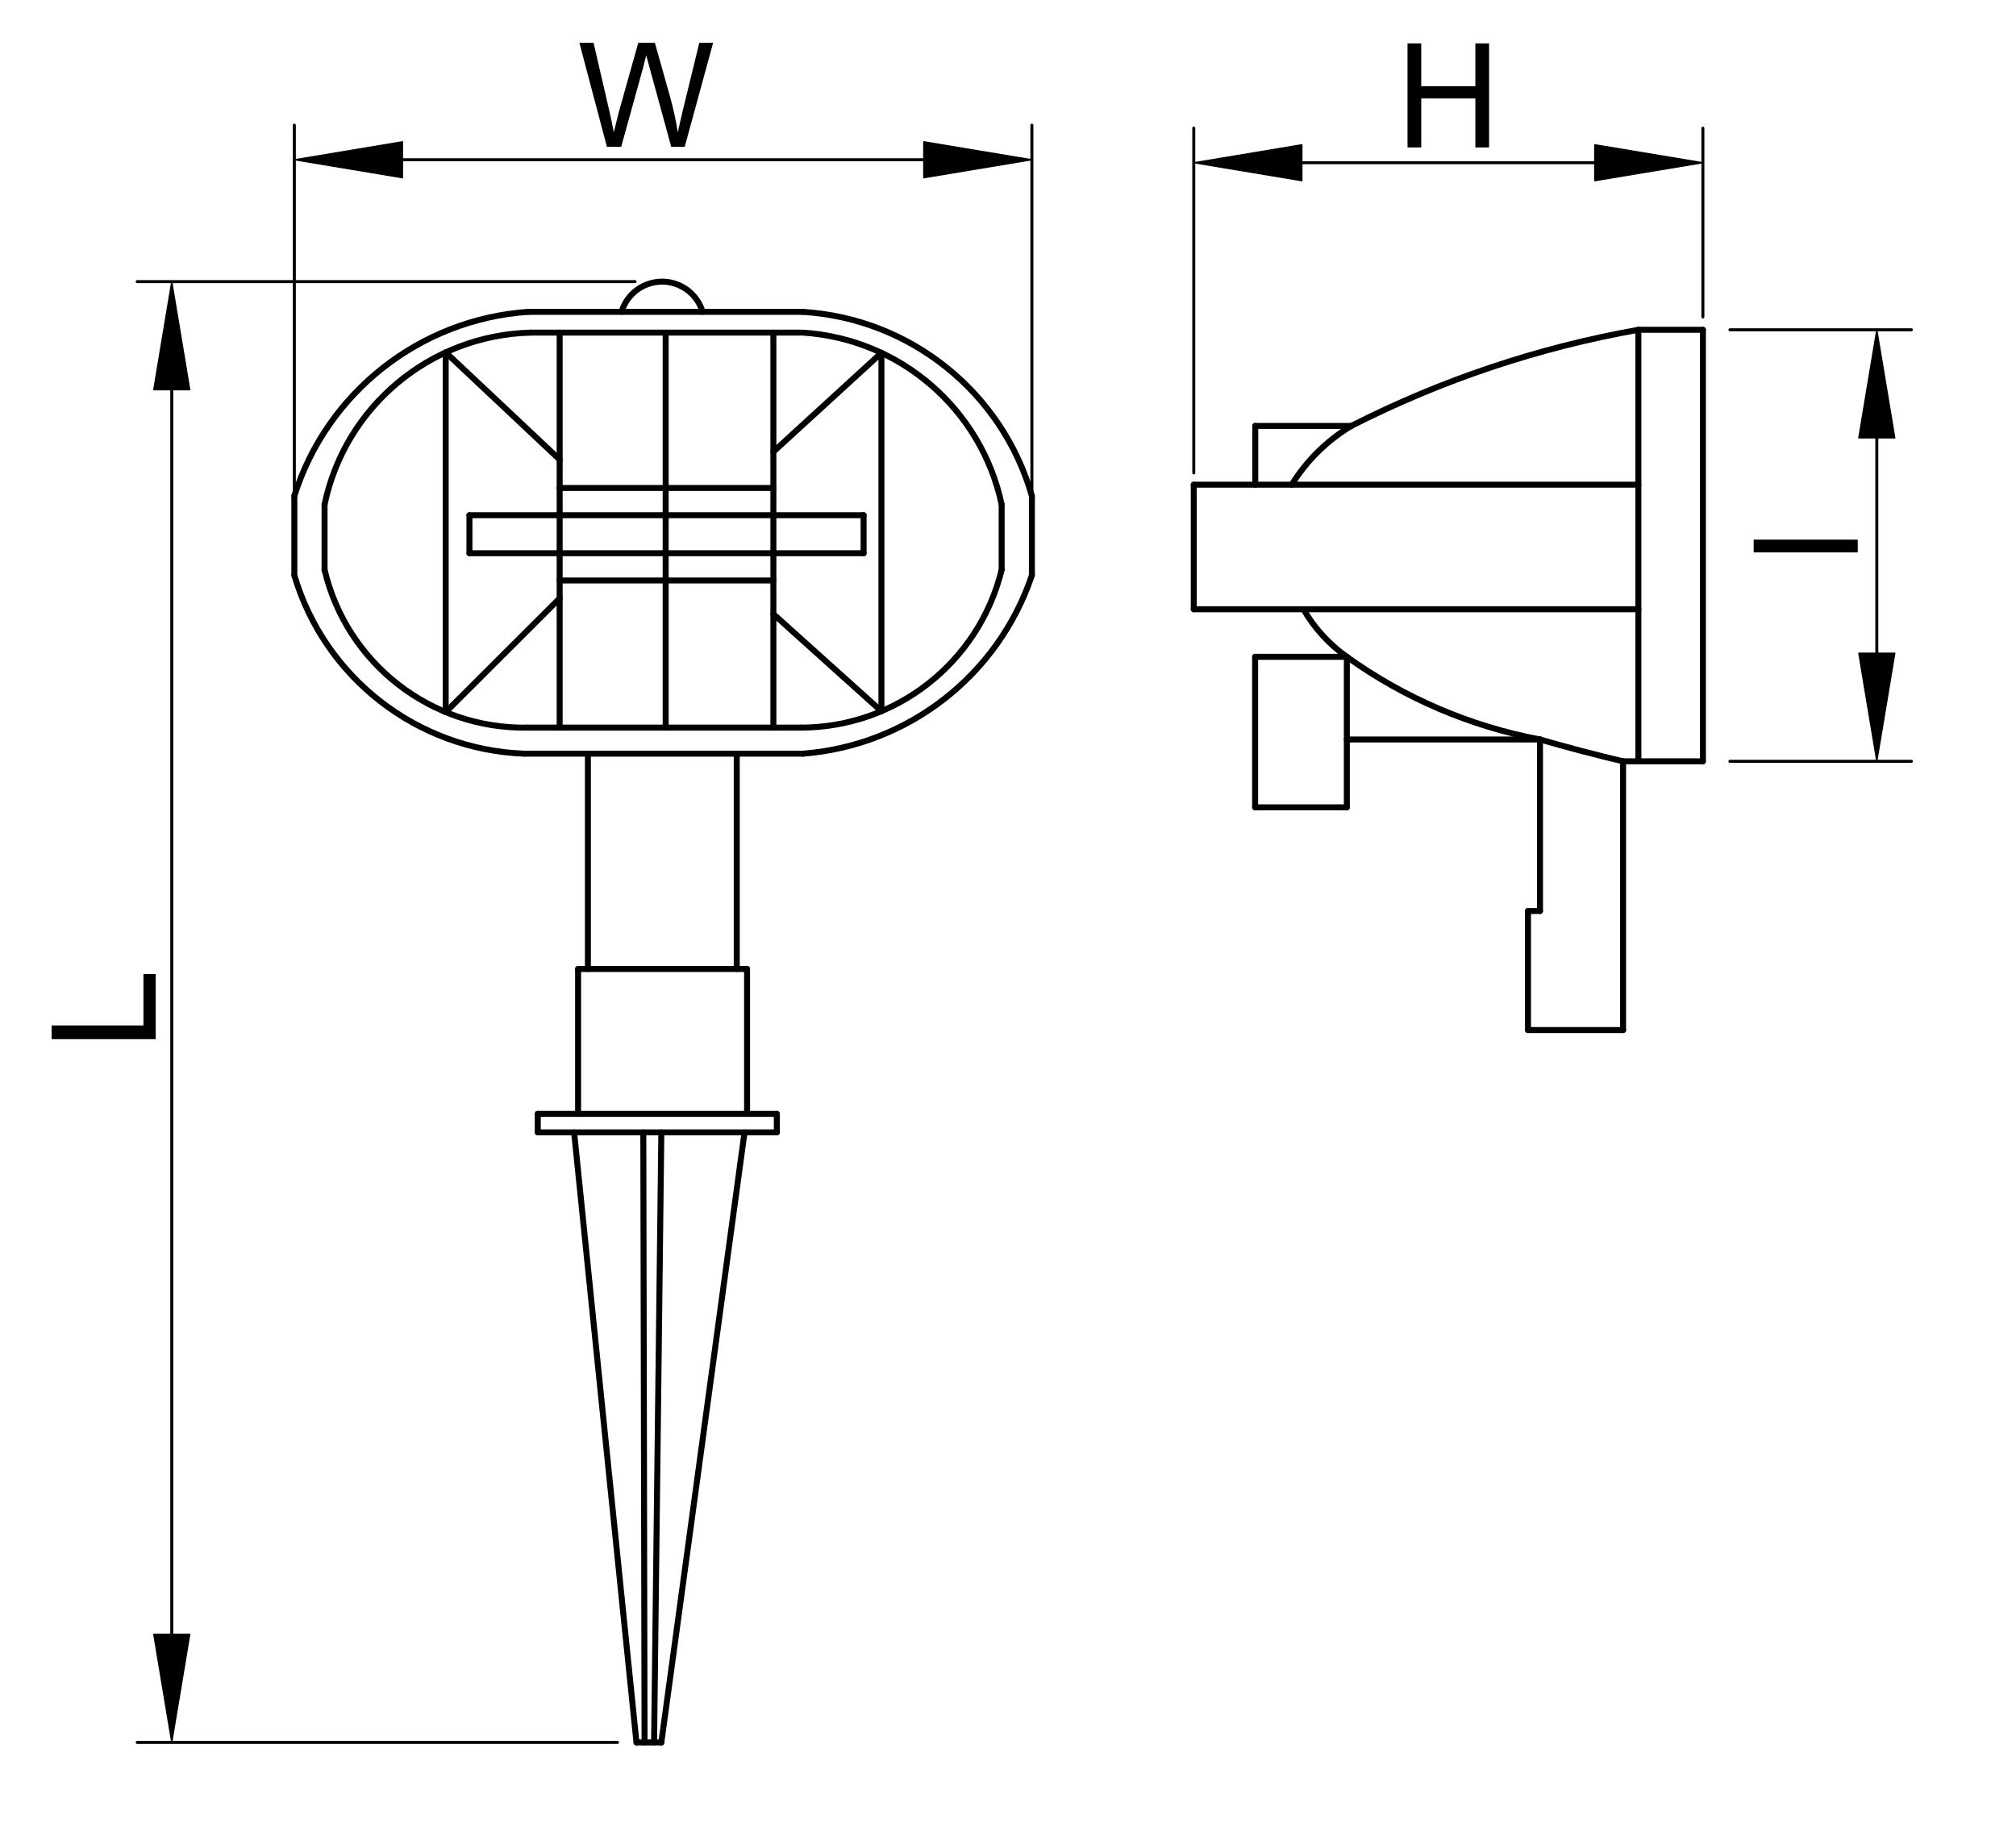 <?xml version="1.0" encoding="utf-8"?>
<!-- Generator: Adobe Illustrator 16.0.3, SVG Export Plug-In . SVG Version: 6.00 Build 0)  -->
<!DOCTYPE svg PUBLIC "-//W3C//DTD SVG 1.1//EN" "http://www.w3.org/Graphics/SVG/1.1/DTD/svg11.dtd">
<svg version="1.1" id="Réteg_1" xmlns="http://www.w3.org/2000/svg" xmlns:xlink="http://www.w3.org/1999/xlink" x="0px" y="0px"
	 width="337px" height="307px" viewBox="0 0 337 307" enable-background="new 0 0 337 307" xml:space="preserve">
<line fill="none" stroke="#000000" stroke-linecap="round" stroke-linejoin="round" stroke-miterlimit="500" x1="284.66" y1="55.133" x2="284.66" y2="127.274"/>
<line fill="none" stroke="#000000" stroke-linecap="round" stroke-linejoin="round" stroke-miterlimit="500" x1="284.66" y1="127.274" x2="273.877" y2="127.274"/>
<line fill="none" stroke="#000000" stroke-linecap="round" stroke-linejoin="round" stroke-miterlimit="500" x1="273.877" y1="127.274" x2="273.877" y2="55.133"/>
<line fill="none" stroke="#000000" stroke-linecap="round" stroke-linejoin="round" stroke-miterlimit="500" x1="273.877" y1="127.274" x2="271.318" y2="127.274"/>
<line fill="none" stroke="#000000" stroke-linecap="round" stroke-linejoin="round" stroke-miterlimit="500" x1="271.318" y1="127.274" x2="271.318" y2="172.204"/>
<line fill="none" stroke="#000000" stroke-linecap="round" stroke-linejoin="round" stroke-miterlimit="500" x1="271.318" y1="172.204" x2="255.421" y2="172.204"/>
<line fill="none" stroke="#000000" stroke-linecap="round" stroke-linejoin="round" stroke-miterlimit="500" x1="255.421" y1="172.204" x2="255.421" y2="152.299"/>
<line fill="none" stroke="#000000" stroke-linecap="round" stroke-linejoin="round" stroke-miterlimit="500" x1="255.421" y1="152.299" x2="257.43" y2="152.299"/>
<line fill="none" stroke="#000000" stroke-linecap="round" stroke-linejoin="round" stroke-miterlimit="500" x1="257.43" y1="152.299" x2="257.43" y2="123.624"/>
<line fill="none" stroke="#000000" stroke-linecap="round" stroke-linejoin="round" stroke-miterlimit="500" x1="199.554" y1="81.031" x2="199.554" y2="101.854"/>
<line fill="none" stroke="#000000" stroke-linecap="round" stroke-linejoin="round" stroke-miterlimit="500" x1="199.554" y1="101.854" x2="273.877" y2="101.854"/>
<line fill="none" stroke="#000000" stroke-linecap="round" stroke-linejoin="round" stroke-miterlimit="500" x1="199.554" y1="81.031" x2="273.877" y2="81.031"/>
<line fill="none" stroke="#000000" stroke-linecap="round" stroke-linejoin="round" stroke-miterlimit="500" x1="209.833" y1="71.207" x2="209.833" y2="81.031"/>
<line fill="none" stroke="#000000" stroke-linecap="round" stroke-linejoin="round" stroke-miterlimit="500" x1="209.833" y1="71.207" x2="225.887" y2="71.207"/>
<path fill="none" stroke="#000000" stroke-linecap="round" stroke-linejoin="round" stroke-miterlimit="500" d="M273.877,55.133
	c-16.701,2.962-32.871,8.379-47.99,16.074"/>
<path fill="none" stroke="#000000" stroke-linecap="round" stroke-linejoin="round" stroke-miterlimit="500" d="M225.887,71.207
	c-4.06,2.429-7.475,5.799-9.958,9.824"/>
<line fill="none" stroke="#000000" stroke-linecap="round" stroke-linejoin="round" stroke-miterlimit="500" x1="257.43" y1="123.624" x2="225.141" y2="123.624"/>
<line fill="none" stroke="#000000" stroke-linecap="round" stroke-linejoin="round" stroke-miterlimit="500" x1="225.141" y1="134.964" x2="225.141" y2="109.807"/>
<line fill="none" stroke="#000000" stroke-linecap="round" stroke-linejoin="round" stroke-miterlimit="500" x1="225.141" y1="109.807" x2="209.81" y2="109.807"/>
<line fill="none" stroke="#000000" stroke-linecap="round" stroke-linejoin="round" stroke-miterlimit="500" x1="209.81" y1="109.807" x2="209.81" y2="134.964"/>
<line fill="none" stroke="#000000" stroke-linecap="round" stroke-linejoin="round" stroke-miterlimit="500" x1="209.81" y1="134.964" x2="225.141" y2="134.964"/>
<path fill="none" stroke="#000000" stroke-linecap="round" stroke-linejoin="round" stroke-miterlimit="500" d="M217.89,101.854
	c1.814,3.142,4.288,5.854,7.251,7.952"/>
<path fill="none" stroke="#000000" stroke-linecap="round" stroke-linejoin="round" stroke-miterlimit="500" d="M225.141,109.807
	c9.625,6.907,20.646,11.623,32.289,13.817"/>
<path fill="none" stroke="#000000" stroke-linecap="round" stroke-linejoin="round" stroke-miterlimit="500" d="M257.43,123.624
	c4.598,1.333,9.229,2.553,13.889,3.651"/>
<line fill="none" stroke="#000000" stroke-linecap="round" stroke-linejoin="round" stroke-miterlimit="500" x1="88.31" y1="52.132" x2="134.119" y2="52.132"/>
<line fill="none" stroke="#000000" stroke-linecap="round" stroke-linejoin="round" stroke-miterlimit="500" x1="88.681" y1="55.607" x2="133.87" y2="55.607"/>
<line fill="none" stroke="#000000" stroke-linecap="round" stroke-linejoin="round" stroke-miterlimit="500" x1="49.203" y1="82.904" x2="49.203" y2="96.184"/>
<path fill="none" stroke="#000000" stroke-linecap="round" stroke-linejoin="round" stroke-miterlimit="500" d="M88.31,52.132
	c-18.122,1.247-33.634,13.454-39.106,30.772"/>
<path fill="none" stroke="#000000" stroke-linecap="round" stroke-linejoin="round" stroke-miterlimit="500" d="M49.203,96.184
	c5.077,17.129,20.506,29.122,38.361,29.811"/>
<line fill="none" stroke="#000000" stroke-linecap="round" stroke-linejoin="round" stroke-miterlimit="500" x1="87.564" y1="125.995" x2="134.237" y2="125.995"/>
<line fill="none" stroke="#000000" stroke-linecap="round" stroke-linejoin="round" stroke-miterlimit="500" x1="88.194" y1="121.643" x2="133.839" y2="121.643"/>
<line fill="none" stroke="#000000" stroke-linecap="round" stroke-linejoin="round" stroke-miterlimit="500" x1="54.256" y1="84.349" x2="54.256" y2="95.259"/>
<path fill="none" stroke="#000000" stroke-linecap="round" stroke-linejoin="round" stroke-miterlimit="500" d="M88.681,55.607
	c-16.752,0.443-31,12.34-34.425,28.742"/>
<path fill="none" stroke="#000000" stroke-linecap="round" stroke-linejoin="round" stroke-miterlimit="500" d="M54.256,95.259
	c3.701,15.68,17.829,26.662,33.938,26.384"/>
<line fill="none" stroke="#000000" stroke-linecap="round" stroke-linejoin="round" stroke-miterlimit="500" x1="172.494" y1="82.904" x2="172.494" y2="96.184"/>
<line fill="none" stroke="#000000" stroke-linecap="round" stroke-linejoin="round" stroke-miterlimit="500" x1="167.44" y1="84.349" x2="167.44" y2="95.259"/>
<path fill="none" stroke="#000000" stroke-linecap="round" stroke-linejoin="round" stroke-miterlimit="500" d="M172.494,82.904
	c-4.974-17.357-20.354-29.69-38.376-30.772"/>
<path fill="none" stroke="#000000" stroke-linecap="round" stroke-linejoin="round" stroke-miterlimit="500" d="M134.237,125.995
	c17.581-1.358,32.641-13.098,38.257-29.811"/>
<path fill="none" stroke="#000000" stroke-linecap="round" stroke-linejoin="round" stroke-miterlimit="500" d="M167.44,84.349
	c-3.38-15.933-16.948-27.676-33.203-28.742"/>
<path fill="none" stroke="#000000" stroke-linecap="round" stroke-linejoin="round" stroke-miterlimit="500" d="M133.839,121.643
	c15.941-0.002,29.814-10.898,33.601-26.384"/>
<line fill="none" stroke="#000000" stroke-linecap="round" stroke-linejoin="round" stroke-miterlimit="500" x1="93.554" y1="55.607" x2="93.554" y2="121.643"/>
<line fill="none" stroke="#000000" stroke-linecap="round" stroke-linejoin="round" stroke-miterlimit="500" x1="111.275" y1="55.607" x2="111.275" y2="121.643"/>
<line fill="none" stroke="#000000" stroke-linecap="round" stroke-linejoin="round" stroke-miterlimit="500" x1="129.281" y1="55.607" x2="129.281" y2="121.643"/>
<line fill="none" stroke="#000000" stroke-linecap="round" stroke-linejoin="round" stroke-miterlimit="500" x1="93.554" y1="81.574" x2="129.281" y2="81.574"/>
<line fill="none" stroke="#000000" stroke-linecap="round" stroke-linejoin="round" stroke-miterlimit="500" x1="93.554" y1="97.045" x2="129.281" y2="97.045"/>
<line fill="none" stroke="#000000" stroke-linecap="round" stroke-linejoin="round" stroke-miterlimit="500" x1="74.503" y1="58.915" x2="74.503" y2="119.044"/>
<line fill="none" stroke="#000000" stroke-linecap="round" stroke-linejoin="round" stroke-miterlimit="500" x1="147.341" y1="58.987" x2="147.341" y2="118.898"/>
<line fill="none" stroke="#000000" stroke-linecap="round" stroke-linejoin="round" stroke-miterlimit="500" x1="78.472" y1="86.135" x2="144.362" y2="86.135"/>
<line fill="none" stroke="#000000" stroke-linecap="round" stroke-linejoin="round" stroke-miterlimit="500" x1="144.362" y1="86.135" x2="144.362" y2="92.484"/>
<line fill="none" stroke="#000000" stroke-linecap="round" stroke-linejoin="round" stroke-miterlimit="500" x1="144.362" y1="92.484" x2="78.472" y2="92.484"/>
<line fill="none" stroke="#000000" stroke-linecap="round" stroke-linejoin="round" stroke-miterlimit="500" x1="78.472" y1="86.135" x2="78.472" y2="92.484"/>
<line fill="none" stroke="#000000" stroke-linecap="round" stroke-linejoin="round" stroke-miterlimit="500" x1="74.503" y1="58.915" x2="93.554" y2="76.834"/>
<line fill="none" stroke="#000000" stroke-linecap="round" stroke-linejoin="round" stroke-miterlimit="500" x1="74.503" y1="119.044" x2="93.554" y2="100.034"/>
<line fill="none" stroke="#000000" stroke-linecap="round" stroke-linejoin="round" stroke-miterlimit="500" x1="147.341" y1="58.987" x2="129.281" y2="75.521"/>
<line fill="none" stroke="#000000" stroke-linecap="round" stroke-linejoin="round" stroke-miterlimit="500" x1="129.281" y1="102.66" x2="147.341" y2="118.898"/>
<line fill="none" stroke="#000000" stroke-linecap="round" stroke-linejoin="round" stroke-miterlimit="500" x1="98.276" y1="125.995" x2="98.276" y2="161.993"/>
<line fill="none" stroke="#000000" stroke-linecap="round" stroke-linejoin="round" stroke-miterlimit="500" x1="96.636" y1="161.993" x2="124.882" y2="161.993"/>
<line fill="none" stroke="#000000" stroke-linecap="round" stroke-linejoin="round" stroke-miterlimit="500" x1="123.156" y1="125.995" x2="123.156" y2="161.993"/>
<line fill="none" stroke="#000000" stroke-linecap="round" stroke-linejoin="round" stroke-miterlimit="500" x1="124.882" y1="161.993" x2="124.882" y2="186.217"/>
<line fill="none" stroke="#000000" stroke-linecap="round" stroke-linejoin="round" stroke-miterlimit="500" x1="89.895" y1="186.217" x2="129.856" y2="186.217"/>
<line fill="none" stroke="#000000" stroke-linecap="round" stroke-linejoin="round" stroke-miterlimit="500" x1="129.856" y1="186.217" x2="129.856" y2="189.308"/>
<line fill="none" stroke="#000000" stroke-linecap="round" stroke-linejoin="round" stroke-miterlimit="500" x1="129.856" y1="189.308" x2="89.895" y2="189.308"/>
<line fill="none" stroke="#000000" stroke-linecap="round" stroke-linejoin="round" stroke-miterlimit="500" x1="96.636" y1="161.993" x2="96.636" y2="186.217"/>
<line fill="none" stroke="#000000" stroke-linecap="round" stroke-linejoin="round" stroke-miterlimit="500" x1="89.895" y1="189.308" x2="89.895" y2="186.217"/>
<line fill="none" stroke="#000000" stroke-linecap="round" stroke-linejoin="round" stroke-miterlimit="500" x1="95.972" y1="189.308" x2="106.394" y2="291.296"/>
<line fill="none" stroke="#000000" stroke-linecap="round" stroke-linejoin="round" stroke-miterlimit="500" x1="106.394" y1="291.296" x2="110.552" y2="291.296"/>
<line fill="none" stroke="#000000" stroke-linecap="round" stroke-linejoin="round" stroke-miterlimit="500" x1="110.552" y1="291.296" x2="124.459" y2="189.308"/>
<line fill="none" stroke="#000000" stroke-linecap="round" stroke-linejoin="round" stroke-miterlimit="500" x1="107.747" y1="291.296" x2="107.538" y2="189.308"/>
<line fill="none" stroke="#000000" stroke-linecap="round" stroke-linejoin="round" stroke-miterlimit="500" x1="110.55" y1="189.308" x2="109.338" y2="291.296"/>
<line fill="none" stroke="#000000" stroke-width="0.5" stroke-linecap="round" stroke-linejoin="round" stroke-miterlimit="500" x1="49.203" y1="85.024" x2="49.203" y2="20.923"/>
<line fill="none" stroke="#000000" stroke-width="0.5" stroke-linecap="round" stroke-linejoin="round" stroke-miterlimit="500" x1="172.494" y1="85.024" x2="172.494" y2="20.923"/>
<line fill="none" stroke="#000000" stroke-width="0.5" stroke-linecap="round" stroke-linejoin="round" stroke-miterlimit="500" x1="67.278" y1="26.706" x2="154.416" y2="26.706"/>
<polygon stroke="#000000" stroke-width="0.2" stroke-linecap="round" stroke-linejoin="round" stroke-miterlimit="500" points="
	67.278,23.695 67.278,29.72 49.203,26.706 "/>
<polygon stroke="#000000" stroke-width="0.2" stroke-linecap="round" stroke-linejoin="round" stroke-miterlimit="500" points="
	154.416,23.695 154.416,29.72 172.494,26.706 "/>
<g>
	<path d="M101.455,24.553L96.853,7.157h2.369l2.64,11.409c0.282,1.196,0.529,2.378,0.741,3.554c0.452-1.856,0.717-2.926,0.794-3.213
		l3.296-11.75h2.776l2.485,8.813c0.614,2.187,1.063,4.235,1.348,6.151c0.238-1.098,0.528-2.36,0.869-3.786l2.727-11.177h2.313
		l-4.755,17.396h-2.25l-3.625-13.25c-0.316-1.104-0.502-1.786-0.561-2.045c-0.189,0.8-0.36,1.479-0.515,2.043l-3.667,13.251H101.455
		z"/>
</g>
<line fill="none" stroke="#000000" stroke-width="0.5" stroke-linecap="round" stroke-linejoin="round" stroke-miterlimit="500" x1="199.554" y1="79.064" x2="199.554" y2="21.423"/>
<line fill="none" stroke="#000000" stroke-width="0.5" stroke-linecap="round" stroke-linejoin="round" stroke-miterlimit="500" x1="284.66" y1="52.981" x2="284.66" y2="21.423"/>
<line fill="none" stroke="#000000" stroke-width="0.5" stroke-linecap="round" stroke-linejoin="round" stroke-miterlimit="500" x1="217.629" y1="27.207" x2="266.582" y2="27.207"/>
<polygon stroke="#000000" stroke-width="0.2" stroke-linecap="round" stroke-linejoin="round" stroke-miterlimit="500" points="
	217.629,24.193 217.629,30.219 199.554,27.207 "/>
<polygon stroke="#000000" stroke-width="0.2" stroke-linecap="round" stroke-linejoin="round" stroke-miterlimit="500" points="
	266.582,24.193 266.582,30.219 284.66,27.207 "/>
<g>
	<path d="M235.285,24.65V7.253h2.293v7.153h9.046V7.253h2.292V24.65h-2.292v-8.191h-9.046v8.191H235.285z"/>
</g>
<line fill="none" stroke="#000000" stroke-linecap="round" stroke-linejoin="round" stroke-miterlimit="500" x1="273.877" y1="55.133" x2="284.66" y2="55.133"/>
<line fill="none" stroke="#000000" stroke-width="0.5" stroke-linecap="round" stroke-linejoin="round" stroke-miterlimit="500" x1="289.177" y1="55.133" x2="319.516" y2="55.133"/>
<line fill="none" stroke="#000000" stroke-width="0.5" stroke-linecap="round" stroke-linejoin="round" stroke-miterlimit="500" x1="289.177" y1="127.274" x2="319.516" y2="127.274"/>
<line fill="none" stroke="#000000" stroke-width="0.5" stroke-linecap="round" stroke-linejoin="round" stroke-miterlimit="500" x1="313.732" y1="73.208" x2="313.732" y2="109.201"/>
<polygon stroke="#000000" stroke-width="0.2" stroke-linecap="round" stroke-linejoin="round" stroke-miterlimit="500" points="
	310.718,73.208 316.745,73.208 313.732,55.133 "/>
<polygon stroke="#000000" stroke-width="0.2" stroke-linecap="round" stroke-linejoin="round" stroke-miterlimit="500" points="
	310.718,109.201 316.745,109.201 313.732,127.274 "/>
<g>
	<path d="M310.544,92.35h-17.397v-2.133h17.397V92.35z"/>
</g>
<path fill="none" stroke="#000000" stroke-linecap="round" stroke-linejoin="round" stroke-miterlimit="500" d="M117.445,52.132
	c-1.112-3.736-5.044-5.867-8.781-4.756c-2.288,0.681-4.079,2.468-4.758,4.756"/>
<line fill="none" stroke="#000000" stroke-width="0.5" stroke-linecap="round" stroke-linejoin="round" stroke-miterlimit="500" x1="106.157" y1="47.082" x2="22.93" y2="47.082"/>
<line fill="none" stroke="#000000" stroke-width="0.5" stroke-linecap="round" stroke-linejoin="round" stroke-miterlimit="500" x1="103.229" y1="291.296" x2="22.93" y2="291.296"/>
<line fill="none" stroke="#000000" stroke-width="0.5" stroke-linecap="round" stroke-linejoin="round" stroke-miterlimit="500" x1="28.714" y1="65.159" x2="28.714" y2="273.217"/>
<polygon stroke="#000000" stroke-width="0.2" stroke-linecap="round" stroke-linejoin="round" stroke-miterlimit="500" points="
	25.701,65.159 31.726,65.159 28.714,47.082 "/>
<polygon stroke="#000000" stroke-width="0.2" stroke-linecap="round" stroke-linejoin="round" stroke-miterlimit="500" points="
	25.701,273.217 31.726,273.217 28.714,291.296 "/>
<g>
	<path d="M26.03,173.722H8.634v-2.291h15.344v-8.589h2.052V173.722z"/>
</g>
</svg>
